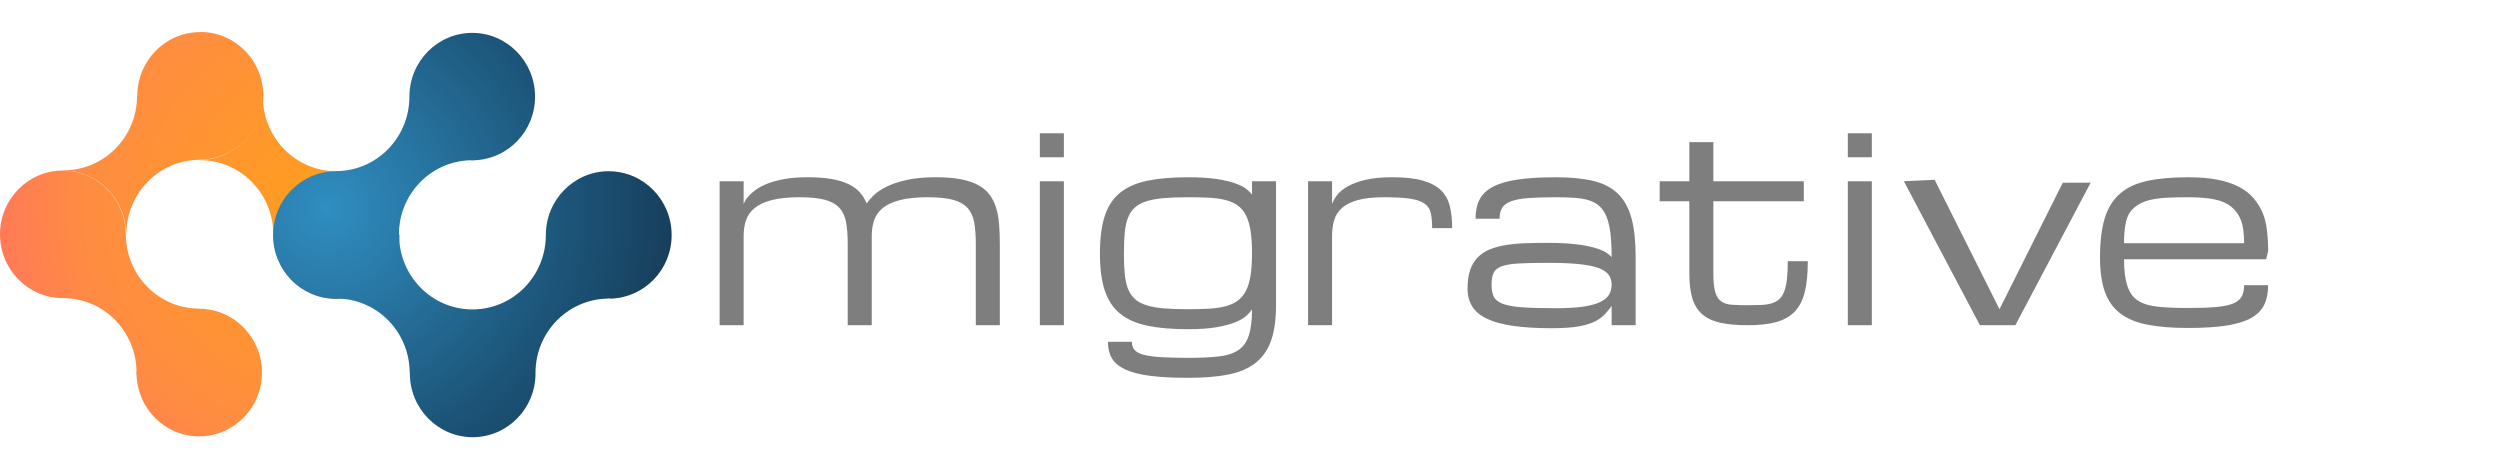 <?xml version="1.0" encoding="utf-8"?>
<svg xmlns="http://www.w3.org/2000/svg" width="469" height="89" viewBox="0 0 469 89" fill="none">
<path d="M163.537 61.01H159.031V45.772C159.031 44.147 158.925 42.775 158.715 41.657C158.504 40.54 158.073 39.637 157.424 38.949C156.775 38.263 155.859 37.766 154.678 37.461C153.497 37.156 151.944 37.004 150.02 37.004C147.907 37.004 146.171 37.179 144.81 37.532C143.449 37.883 142.377 38.376 141.595 39.008C140.812 39.641 140.269 40.403 139.963 41.294C139.658 42.184 139.506 43.178 139.506 44.271V61.01H135V34.003H139.506V38.269C139.522 38.222 139.592 38.066 139.717 37.8C139.842 37.536 140.064 37.219 140.386 36.851C140.706 36.484 141.144 36.089 141.7 35.667C142.255 35.245 142.975 34.854 143.859 34.495C144.743 34.135 145.811 33.839 147.062 33.604C148.314 33.37 149.8 33.253 151.521 33.253C153.211 33.253 154.678 33.358 155.921 33.569C157.165 33.78 158.229 34.093 159.113 34.507C159.996 34.921 160.716 35.437 161.272 36.054C161.833 36.68 162.281 37.398 162.598 38.176C162.864 37.754 163.279 37.261 163.842 36.699C164.405 36.136 165.191 35.598 166.2 35.082C167.209 34.566 168.473 34.132 169.99 33.78C171.508 33.428 173.361 33.253 175.552 33.253C177.351 33.253 178.896 33.374 180.187 33.616C181.477 33.859 182.568 34.218 183.461 34.694C184.352 35.172 185.068 35.761 185.608 36.465C186.147 37.169 186.562 37.984 186.852 38.914C187.141 39.844 187.333 40.883 187.427 42.032C187.521 43.181 187.568 44.428 187.568 45.772V61.011H183.062V45.772C183.062 44.147 182.957 42.775 182.746 41.657C182.534 40.54 182.104 39.637 181.455 38.949C180.806 38.263 179.891 37.766 178.71 37.461C177.528 37.156 175.976 37.004 174.052 37.004C171.94 37.004 170.203 37.179 168.843 37.532C167.481 37.883 166.409 38.376 165.628 39.008C164.845 39.641 164.302 40.403 163.997 41.294C163.692 42.184 163.539 43.178 163.539 44.271V61.01H163.537ZM199.583 29.501H195.077V25H199.583V29.501ZM195.077 34.003H199.583V61.01H195.077V34.003V34.003ZM239.383 57.259C239.383 59.885 239.085 62.066 238.491 63.8C237.897 65.535 236.943 66.938 235.629 68.009C234.315 69.079 232.609 69.826 230.513 70.247C228.416 70.669 225.866 70.88 222.862 70.88C220.047 70.88 217.68 70.755 215.764 70.505C213.848 70.255 212.303 69.861 211.129 69.322C209.956 68.783 209.114 68.087 208.607 67.234C208.098 66.383 207.844 65.347 207.844 64.128H212.35C212.35 64.738 212.51 65.238 212.832 65.629C213.152 66.02 213.712 66.325 214.509 66.544C215.307 66.763 216.382 66.915 217.737 67.001C219.09 67.087 220.799 67.13 222.864 67.13C225.117 67.13 227.01 67.048 228.544 66.884C230.076 66.72 231.313 66.333 232.251 65.723C233.19 65.113 233.863 64.191 234.27 62.956C234.676 61.722 234.88 60.073 234.88 58.01C234.66 58.385 234.312 58.791 233.835 59.229C233.358 59.667 232.662 60.074 231.747 60.449C230.832 60.823 229.655 61.136 228.216 61.386C226.776 61.637 224.992 61.762 222.865 61.762C219.862 61.762 217.312 61.538 215.215 61.093C213.118 60.648 211.413 59.886 210.099 58.807C208.785 57.729 207.83 56.275 207.236 54.447C206.642 52.618 206.344 50.321 206.344 47.554C206.344 44.741 206.641 42.413 207.236 40.568C207.83 38.724 208.785 37.262 210.099 36.183C211.413 35.105 213.118 34.347 215.215 33.909C217.312 33.471 219.862 33.253 222.865 33.253C224.992 33.253 226.776 33.362 228.216 33.581C229.655 33.8 230.832 34.073 231.747 34.401C232.662 34.73 233.359 35.085 233.835 35.468C234.313 35.851 234.66 36.199 234.88 36.511V34.003H239.385V57.259H239.383ZM222.862 37.004C221.111 37.004 219.597 37.058 218.322 37.168C217.047 37.277 215.963 37.472 215.072 37.754C214.18 38.035 213.456 38.426 212.901 38.925C212.345 39.426 211.915 40.067 211.61 40.848C211.305 41.63 211.102 42.572 211 43.674C210.898 44.776 210.848 46.069 210.848 47.553C210.848 49.023 210.898 50.301 211 51.386C211.102 52.473 211.305 53.403 211.61 54.177C211.915 54.951 212.345 55.587 212.901 56.087C213.456 56.588 214.18 56.978 215.072 57.259C215.963 57.541 217.047 57.736 218.322 57.846C219.597 57.955 221.111 58.01 222.862 58.01C224.365 58.01 225.702 57.975 226.876 57.904C228.049 57.834 229.081 57.678 229.973 57.435C230.865 57.194 231.62 56.842 232.237 56.38C232.855 55.919 233.36 55.301 233.75 54.528C234.141 53.754 234.427 52.793 234.607 51.644C234.787 50.495 234.877 49.108 234.877 47.483C234.877 45.858 234.787 44.466 234.607 43.309C234.427 42.152 234.141 41.187 233.75 40.414C233.36 39.639 232.855 39.027 232.237 38.573C231.619 38.12 230.865 37.776 229.973 37.542C229.081 37.308 228.049 37.159 226.876 37.096C225.539 37.031 224.201 37 222.862 37.004V37.004ZM268.671 42.795C268.671 41.668 268.588 40.735 268.424 39.993C268.26 39.252 267.872 38.657 267.261 38.211C266.651 37.766 265.748 37.453 264.551 37.273C263.355 37.094 261.724 37.004 259.658 37.004C257.64 37.004 255.997 37.179 254.73 37.532C253.463 37.883 252.469 38.38 251.749 39.02C251.029 39.661 250.541 40.426 250.283 41.318C250.024 42.209 249.896 43.202 249.896 44.295V61.011H245.39V34.003H249.896V38.293C250.053 37.808 250.342 37.272 250.764 36.686C251.187 36.101 251.828 35.554 252.688 35.045C253.548 34.537 254.663 34.111 256.032 33.767C257.402 33.424 259.11 33.252 261.16 33.252C263.506 33.252 265.416 33.459 266.886 33.873C268.357 34.287 269.503 34.896 270.325 35.701C271.145 36.507 271.7 37.502 271.99 38.691C272.28 39.879 272.425 41.245 272.425 42.794H268.671V42.795ZM302.346 57.306C302.299 57.493 301.947 57.962 301.29 58.712C300.821 59.275 300.195 59.771 299.412 60.201C298.63 60.631 297.586 60.967 296.279 61.209C294.973 61.451 293.255 61.573 291.128 61.573C288.296 61.573 285.878 61.428 283.877 61.139C281.874 60.849 280.239 60.404 278.972 59.803C277.704 59.201 276.777 58.431 276.19 57.493C275.604 56.556 275.31 55.439 275.31 54.142C275.31 52.781 275.47 51.629 275.791 50.684C276.112 49.738 276.581 48.945 277.2 48.304C277.833 47.653 278.597 47.142 279.44 46.804C280.317 46.444 281.314 46.17 282.433 45.983C283.648 45.787 284.875 45.669 286.105 45.632C287.435 45.584 288.851 45.561 290.353 45.561C292.496 45.561 294.287 45.651 295.727 45.831C297.166 46.011 298.344 46.237 299.258 46.51C300.174 46.784 300.867 47.077 301.335 47.39C301.805 47.702 302.141 47.992 302.344 48.258C302.344 46.507 302.27 45.014 302.121 43.78C301.971 42.545 301.73 41.513 301.393 40.684C301.057 39.856 300.622 39.196 300.091 38.703C299.558 38.211 298.906 37.84 298.131 37.59C297.356 37.339 296.452 37.179 295.42 37.11C294.24 37.034 293.059 36.999 291.877 37.004C289.812 37.004 288.098 37.055 286.738 37.156C285.376 37.258 284.297 37.458 283.499 37.755C282.701 38.051 282.138 38.462 281.809 38.986C281.48 39.51 281.316 40.193 281.316 41.037H276.811C276.811 39.615 277.065 38.412 277.574 37.427C278.081 36.442 278.926 35.641 280.108 35.023C281.289 34.406 282.842 33.957 284.766 33.675C286.691 33.394 289.061 33.253 291.877 33.253C294.63 33.253 296.962 33.48 298.87 33.933C300.779 34.386 302.324 35.183 303.506 36.325C304.686 37.465 305.539 39.001 306.063 40.931C306.587 42.861 306.849 45.303 306.849 48.258V61.011H302.343V57.306H302.346ZM291.879 57.821C293.866 57.821 295.528 57.73 296.866 57.544C298.203 57.359 299.279 57.081 300.092 56.712C300.906 56.342 301.485 55.879 301.829 55.324C302.173 54.769 302.345 54.122 302.345 53.382C302.345 52.641 302.146 52.013 301.746 51.496C301.347 50.98 300.682 50.559 299.752 50.236C298.821 49.912 297.588 49.677 296.056 49.531C294.522 49.383 292.63 49.31 290.377 49.31C288.124 49.31 286.305 49.349 284.921 49.426C283.536 49.503 282.469 49.68 281.718 49.958C280.967 50.236 280.462 50.644 280.204 51.185C279.946 51.723 279.817 52.456 279.817 53.382C279.817 54.307 279.954 55.058 280.227 55.636C280.5 56.214 281.06 56.665 281.905 56.989C282.75 57.314 283.967 57.532 285.554 57.648C287.142 57.764 289.251 57.821 291.879 57.821V57.821ZM339.143 49.006C339.143 51.304 338.955 53.224 338.58 54.762C338.204 56.302 337.574 57.532 336.69 58.455C335.806 59.377 334.644 60.033 333.205 60.424C331.765 60.815 329.99 61.01 327.878 61.01C325.828 61.01 324.108 60.854 322.715 60.542C321.322 60.23 320.196 59.7 319.335 58.951C318.475 58.203 317.857 57.204 317.481 55.956C317.105 54.708 316.918 53.148 316.918 51.276V37.754H311.356V34.003H316.918V26.665H321.424V34.003H338.39V37.754H321.424V51.271C321.424 52.769 321.537 53.922 321.764 54.733C321.989 55.544 322.354 56.136 322.854 56.511C323.355 56.885 324.016 57.104 324.838 57.165C325.841 57.234 326.847 57.265 327.853 57.259C328.792 57.259 329.633 57.243 330.375 57.211C331.118 57.18 331.768 57.083 332.323 56.918C332.878 56.754 333.351 56.504 333.742 56.168C334.134 55.833 334.451 55.359 334.693 54.749C334.936 54.141 335.112 53.371 335.222 52.44C335.331 51.51 335.386 50.365 335.386 49.005H339.143V49.006ZM351.157 29.501H346.652V25H351.157V29.501ZM346.652 34.003H351.157V61.01H346.652V34.003V34.003ZM357.167 34.002L362.94 33.73L375.103 58.01L386.976 34.277L392.21 34.266L378.082 61.01H371.434L357.167 34.002V34.002ZM410.483 61.526C407.479 61.526 404.928 61.319 402.832 60.905C400.734 60.491 399.029 59.777 397.715 58.76C396.401 57.744 395.447 56.385 394.853 54.681C394.258 52.978 393.961 50.837 393.961 48.258C393.961 45.303 394.258 42.862 394.853 40.931C395.448 39.001 396.401 37.465 397.715 36.325C399.029 35.183 400.734 34.386 402.832 33.933C404.928 33.48 407.478 33.253 410.483 33.253C412.625 33.253 414.483 33.41 416.057 33.722C417.629 34.034 418.974 34.488 420.092 35.082C421.211 35.676 422.119 36.395 422.816 37.239C423.487 38.043 424.04 38.939 424.458 39.899C424.857 40.829 425.131 41.92 425.28 43.17C425.432 44.485 425.506 45.808 425.502 47.132L425.127 48.633H398.469C398.469 50.645 398.672 52.294 399.079 53.581C399.485 54.869 400.158 55.811 401.097 56.405C402.035 57 403.271 57.377 404.804 57.536C406.338 57.696 408.23 57.776 410.483 57.776C412.548 57.776 414.257 57.721 415.611 57.609C416.963 57.498 418.039 57.287 418.837 56.976C419.635 56.665 420.194 56.232 420.516 55.675C420.836 55.12 420.996 54.398 420.996 53.509H425.501C425.501 54.963 425.247 56.201 424.739 57.225C424.231 58.248 423.39 59.078 422.216 59.71C421.043 60.343 419.498 60.803 417.582 61.093C415.665 61.381 413.298 61.526 410.483 61.526V61.526ZM410.483 37.004C408.98 37.004 407.638 37.035 406.458 37.097C405.276 37.16 404.244 37.296 403.36 37.508C402.475 37.718 401.721 38.023 401.095 38.422C400.469 38.82 399.965 39.289 399.582 39.828C399.199 40.367 398.917 41.126 398.737 42.102C398.556 43.079 398.467 44.255 398.467 45.63H420.996C420.996 43.802 420.8 42.368 420.409 41.328C420.017 40.289 419.4 39.433 418.555 38.761C417.71 38.089 416.622 37.628 415.292 37.378C413.963 37.129 412.36 37.004 410.483 37.004V37.004Z" fill="#7E7E7E"/>
<path d="M74.863 43.972C74.799 37.426 69.567 32.13 63.106 32.119H63.085C55.49 32.119 49.315 25.87 49.315 18.159H49.273C49.199 24.705 43.967 29.991 37.506 29.991V30.043C45.1 30.043 51.275 36.293 51.275 44.003H51.317C51.317 44.035 51.307 44.078 51.307 44.12C51.307 50.634 56.433 55.919 62.809 56.068V56.078H62.989C63.053 56.078 63.117 56.089 63.18 56.089H63.265C63.275 56.089 63.286 56.089 63.297 56.089C69.758 56.025 74.969 50.697 74.969 44.13C74.969 44.088 74.958 44.056 74.958 44.014L74.863 43.972Z" fill="url(#paint0_radial_62_100)"/>
<path d="M37.548 6.021C31.034 6.021 25.759 11.381 25.759 17.99H25.706C25.706 25.701 19.552 31.95 11.937 31.95V31.992C18.324 32.045 23.493 37.288 23.651 43.728H23.704C23.821 36.123 29.922 29.98 37.474 29.98V29.938H37.611C44.126 29.938 49.4 24.578 49.4 17.969C49.4 11.36 44.126 6 37.611 6L37.548 6.021Z" fill="url(#paint1_radial_62_100)"/>
<path d="M37.379 57.9C29.784 57.9 23.609 51.651 23.609 43.94C23.609 43.866 23.62 43.802 23.62 43.728H23.567C23.45 37.256 18.282 32.045 11.895 31.992H11.789C5.275 31.992 0 37.352 0 43.961C0 50.57 5.275 55.93 11.789 55.93H11.895V55.94C19.351 55.94 25.389 61.978 25.611 69.498C25.611 69.635 25.569 69.763 25.569 69.9C25.569 70.038 25.6 70.165 25.611 70.303C25.823 76.721 30.981 81.858 37.357 81.858C43.871 81.858 49.146 76.499 49.146 69.89C49.146 63.28 43.871 57.921 37.357 57.921L37.379 57.9Z" fill="url(#paint2_radial_62_100)"/>
<path d="M114.19 32.119C107.687 32.119 102.401 37.479 102.401 44.088C102.401 51.799 96.248 58.048 88.632 58.048H88.452C80.942 57.953 74.873 51.746 74.873 44.088H74.842L74.831 43.972V43.982H74.842C74.842 36.409 80.794 30.287 88.198 30.064C88.335 30.064 88.463 30.107 88.59 30.107C88.727 30.107 88.855 30.064 88.992 30.064C95.316 29.842 100.378 24.61 100.378 18.138C100.378 11.529 95.104 6.169 88.59 6.169C82.076 6.169 76.801 11.529 76.801 18.138C76.801 25.849 70.647 32.098 63.032 32.098H63.011L63.032 32.13H63.011C56.539 32.13 51.296 37.426 51.233 43.982C51.233 44.014 51.222 44.056 51.222 44.099C51.222 50.613 56.348 55.898 62.725 56.046V56.057H62.905C62.968 56.057 63.032 56.067 63.095 56.067H63.18C63.191 56.067 63.201 56.067 63.212 56.067C63.424 56.067 63.625 56.046 63.837 56.025C71.082 56.417 76.854 62.486 76.854 69.943H76.896C76.896 69.985 76.886 70.006 76.886 70.049C76.886 76.658 82.171 82.017 88.674 82.017C95.188 82.017 100.463 76.658 100.463 70.049C100.463 70.006 100.453 69.985 100.453 69.943H100.463C100.463 62.37 106.416 56.248 113.819 56.025C113.957 56.025 114.084 55.983 114.211 55.983C114.349 55.983 114.476 56.025 114.614 56.025C120.937 55.803 126 50.57 126 44.099C126 37.489 120.725 32.13 114.211 32.13L114.19 32.119Z" fill="url(#paint3_radial_62_100)"/>
<defs>
<radialGradient id="paint0_radial_62_100" cx="0" cy="0" r="1" gradientUnits="userSpaceOnUse" gradientTransform="translate(61.38 39.142) scale(75.731 75.731)">
<stop stop-color="#FF9F1C"/>
<stop offset="0.6" stop-color="#FF8C42"/>
<stop offset="1" stop-color="#FF6B6B"/>
</radialGradient>
<radialGradient id="paint1_radial_62_100" cx="0" cy="0" r="1" gradientUnits="userSpaceOnUse" gradientTransform="translate(61.38 39.142) scale(75.731 75.731)">
<stop stop-color="#FF9F1C"/>
<stop offset="0.6" stop-color="#FF8C42"/>
<stop offset="1" stop-color="#FF6B6B"/>
</radialGradient>
<radialGradient id="paint2_radial_62_100" cx="0" cy="0" r="1" gradientUnits="userSpaceOnUse" gradientTransform="translate(61.38 39.142) scale(75.731 75.731)">
<stop stop-color="#FF9F1C"/>
<stop offset="0.6" stop-color="#FF8C42"/>
<stop offset="1" stop-color="#FF6B6B"/>
</radialGradient>
<radialGradient id="paint3_radial_62_100" cx="0" cy="0" r="1" gradientUnits="userSpaceOnUse" gradientTransform="translate(61.379 39.142) scale(75.731 75.731)">
<stop stop-color="#308EC1"/>
<stop offset="0.6" stop-color="#1C5478"/>
<stop offset="1" stop-color="#14334C"/>
</radialGradient>
</defs>
</svg>
